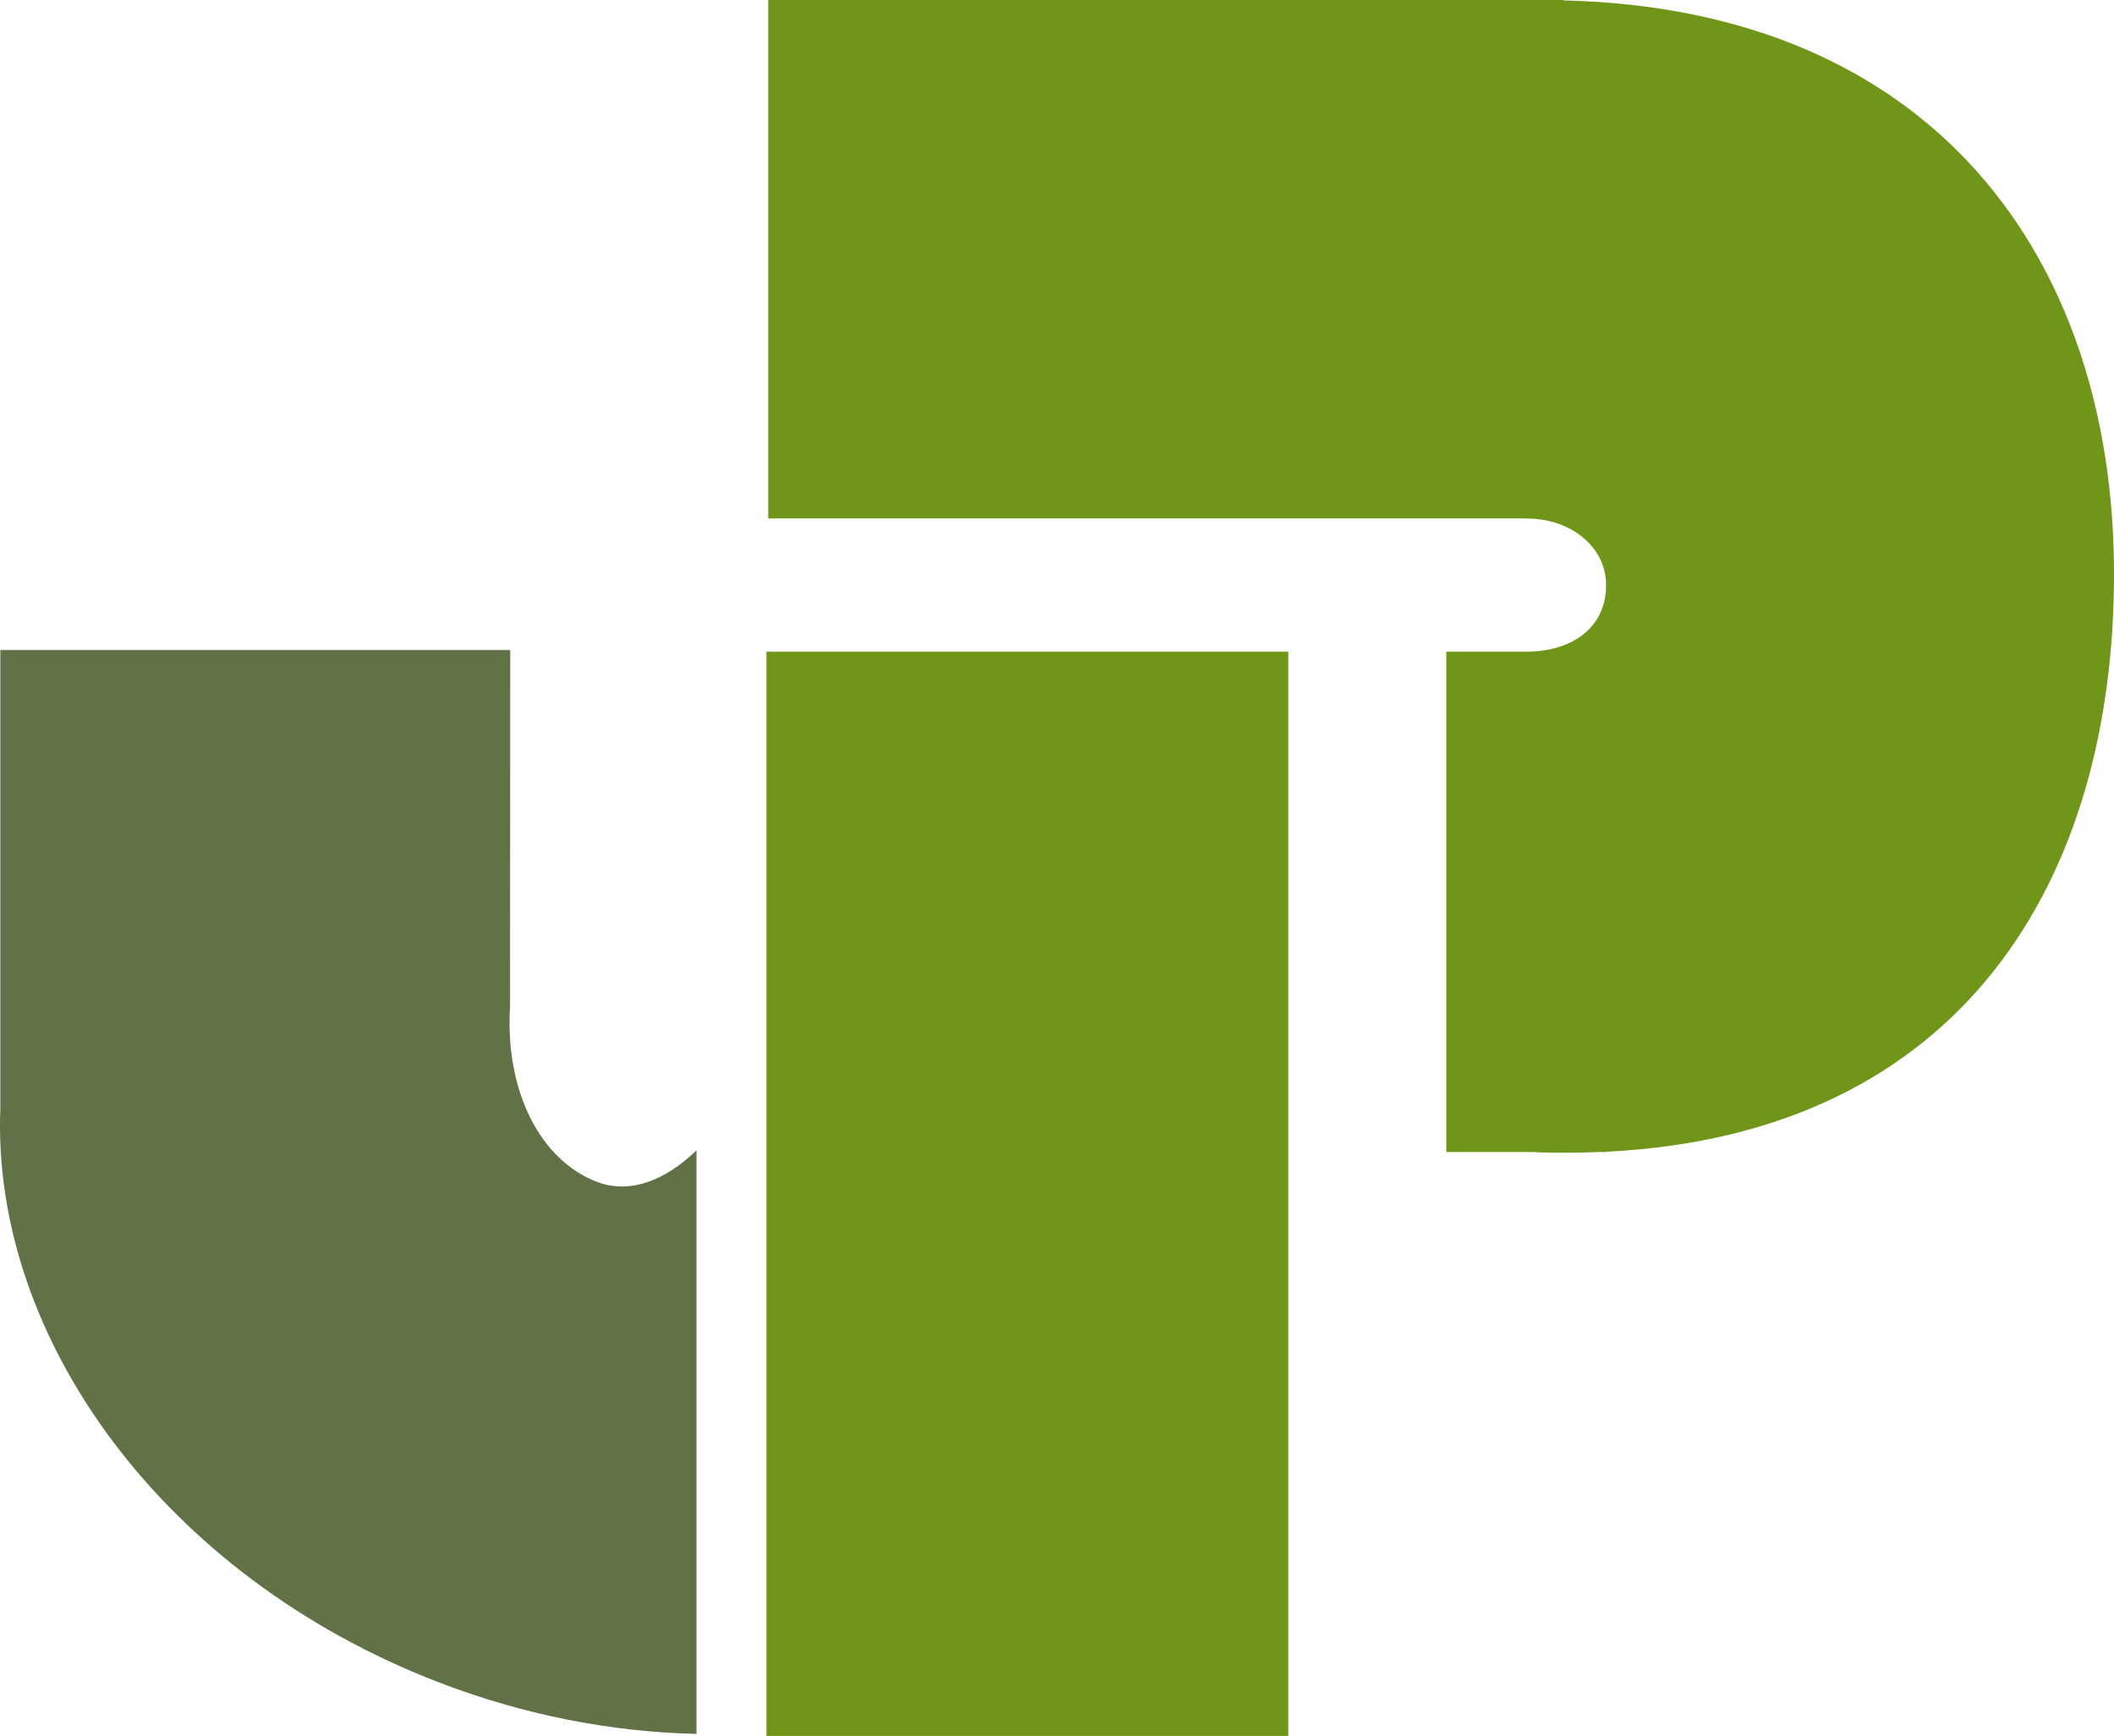 <?xml version="1.0" encoding="UTF-8" standalone="no"?>
<svg
   version="1.1"
   width="618.221pt"
   height="507.668pt"
   viewBox="0 0 618.221 507.668"
   id="svg978"
   sodipodi:docname="UP_logo_no_font.svg"
   inkscape:version="1.1.1 (c3084ef, 2021-09-22)"
   xmlns:inkscape="http://www.inkscape.org/namespaces/inkscape"
   xmlns:sodipodi="http://sodipodi.sourceforge.net/DTD/sodipodi-0.dtd"
   xmlns="http://www.w3.org/2000/svg"
   xmlns:svg="http://www.w3.org/2000/svg">
  <defs
     id="defs982" />
  <sodipodi:namedview
     id="namedview980"
     pagecolor="#505050"
     bordercolor="#eeeeee"
     borderopacity="1"
     inkscape:pageshadow="0"
     inkscape:pageopacity="0"
     inkscape:pagecheckerboard="0"
     inkscape:document-units="pt"
     showgrid="false"
     fit-margin-top="0"
     fit-margin-left="0"
     fit-margin-right="0"
     fit-margin-bottom="0"
     inkscape:zoom="0.30929361"
     inkscape:cx="1695.7997"
     inkscape:cy="187.52408"
     inkscape:window-width="1280"
     inkscape:window-height="679"
     inkscape:window-x="0"
     inkscape:window-y="544"
     inkscape:window-maximized="0"
     inkscape:current-layer="g974" />
  <g
     enable-background="new"
     id="g976"
     transform="translate(-74.29,-113.167)">
    <g
       id="Layer-1"
       data-name="Layer" />
    <g
       id="g825"
       data-name="Layer" />
    <g
       id="g974"
       data-name="Layer">
      <symbol
         id="font_0_68">
        <path
           d="m 0.476,0.243 c 0,-0.038 -0.006,-0.073 -0.017,-0.103 C 0.448,0.11 0.432,0.084 0.411,0.063 0.39,0.043 0.365,0.027 0.335,0.016 0.305,0.005 0.271,0 0.233,0 0.198,0 0.166,0.005 0.138,0.015 0.109,0.025 0.084,0.04 0.064,0.06 0.043,0.079 0.028,0.104 0.017,0.134 0.006,0.163 0,0.198 0,0.236 v 0.392 c 0,0.003 6.510417e-4,0.005 0.002,0.007 0.001,0.002 0.004,0.003 0.007,0.004 0.003,0.001 0.007,0.002 0.013,0.003 0.005,9.766e-4 0.012,0.001 0.021,0.001 0.008,0 0.014,-4.8829e-4 0.02,-0.001 0.006,-6.5101e-4 0.01,-0.002 0.013,-0.003 0.003,-9.7656e-4 0.006,-0.002 0.007,-0.004 0.001,-0.002 0.002,-0.004 0.002,-0.007 V 0.247 c 0,-0.029 0.004,-0.055 0.011,-0.077 0.007,-0.022 0.017,-0.04 0.031,-0.055 0.014,-0.014 0.03,-0.025 0.049,-0.033 0.019,-0.007 0.041,-0.011 0.064,-0.011 0.024,0 0.046,0.004 0.065,0.011 0.019,0.007 0.035,0.018 0.048,0.032 0.013,0.014 0.023,0.032 0.03,0.053 0.007,0.021 0.011,0.046 0.011,0.074 v 0.386 c 0,0.003 6.5104e-4,0.005 0.002,0.007 0.001,0.002 0.004,0.003 0.007,0.004 0.003,0.001 0.007,0.002 0.013,0.003 0.006,9.766e-4 0.012,0.001 0.021,0.001 0.008,0 0.014,-4.8829e-4 0.02,-0.001 0.006,-6.5101e-4 0.01,-0.002 0.013,-0.003 0.003,-9.7656e-4 0.006,-0.002 0.007,-0.004 0.002,-0.002 0.002,-0.004 0.002,-0.007 z"
           id="path827" />
      </symbol>
      <symbol
         id="font_0_175">
        <path
           d="m 0.652,0.015 c 0,-0.003 -6.5109e-4,-0.005 -0.002,-0.007 C 0.649,0.007 0.646,0.005 0.644,0.004 0.641,0.003 0.637,0.002 0.631,9.765625e-4 0.626,3.2552085e-4 0.62,0 0.612,0 0.604,0 0.597,3.2552085e-4 0.592,9.765625e-4 0.587,0.002 0.582,0.003 0.579,0.004 c -0.003,0.001 -0.005,0.003 -0.006,0.004 -0.001,0.002 -0.002,0.004 -0.002,0.007 v 0.267 c 0,0.019 -0.002,0.035 -0.005,0.051 -0.003,0.015 -0.008,0.028 -0.016,0.04 -0.007,0.011 -0.016,0.02 -0.027,0.025 -0.011,0.006 -0.024,0.009 -0.039,0.009 -0.019,0 -0.037,-0.007 -0.056,-0.021 C 0.409,0.371 0.389,0.35 0.366,0.322 V 0.015 c 0,-0.003 -6.5105e-4,-0.005 -0.002,-0.007 C 0.363,0.007 0.361,0.005 0.357,0.004 0.354,0.003 0.35,0.002 0.345,9.765625e-4 0.34,3.2552085e-4 0.333,0 0.326,0 0.318,0 0.312,3.2552085e-4 0.306,9.765625e-4 0.301,0.002 0.297,0.003 0.293,0.004 c -0.003,0.001 -0.005,0.003 -0.006,0.004 -9.7658e-4,0.002 -0.001,0.004 -0.001,0.007 v 0.267 c 0,0.019 -0.002,0.035 -0.005,0.051 -0.004,0.015 -0.009,0.028 -0.016,0.04 -0.007,0.011 -0.016,0.02 -0.027,0.025 -0.011,0.006 -0.024,0.009 -0.039,0.009 -0.019,0 -0.037,-0.007 -0.056,-0.021 C 0.123,0.371 0.103,0.35 0.081,0.322 V 0.015 c 0,-0.003 -6.5104e-4,-0.005 -0.002,-0.007 C 0.077,0.007 0.075,0.005 0.072,0.004 0.069,0.003 0.065,0.002 0.06,9.765625e-4 0.055,3.2552085e-4 0.048,0 0.04,0 0.032,0 0.026,3.2552085e-4 0.021,9.765625e-4 0.015,0.002 0.011,0.003 0.008,0.004 0.005,0.005 0.003,0.007 0.001,0.008 4.8828127e-4,0.01 0,0.013 0,0.015 v 0.439 c 0,0.003 4.8828127e-4,0.005 0.001,0.006 9.7657e-4,0.002 0.003,0.004 0.006,0.005 0.003,0.002 0.007,0.003 0.011,0.003 0.005,6.5104e-4 0.011,9.7657e-4 0.018,9.7657e-4 0.007,0 0.013,-3.2553e-4 0.018,-9.7657e-4 0.005,-3.2552e-4 0.009,-0.001 0.011,-0.003 0.003,-0.001 0.004,-0.003 0.005,-0.005 0.001,-0.002 0.002,-0.004 0.002,-0.006 v -0.058 c 0.025,0.028 0.049,0.048 0.072,0.061 0.023,0.013 0.047,0.02 0.071,0.02 0.018,0 0.035,-0.002 0.049,-0.006 0.015,-0.004 0.028,-0.01 0.039,-0.018 0.011,-0.007 0.021,-0.017 0.028,-0.027 0.008,-0.01 0.014,-0.022 0.02,-0.035 0.015,0.016 0.028,0.029 0.042,0.041 0.013,0.011 0.026,0.02 0.038,0.027 0.012,0.007 0.024,0.012 0.036,0.015 0.012,0.003 0.023,0.005 0.035,0.005 0.028,0 0.052,-0.005 0.071,-0.015 0.019,-0.01 0.035,-0.023 0.046,-0.04 0.012,-0.017 0.021,-0.036 0.025,-0.059 0.005,-0.022 0.008,-0.046 0.008,-0.07 z"
           id="path830" />
      </symbol>
      <symbol
         id="font_0_1c1">
        <path
           d="m 0.664,0.456 c 0,-0.002 -3.255e-4,-0.005 -9.7652e-4,-0.008 -6.5108e-4,-0.003 -0.002,-0.007 -0.003,-0.012 L 0.53,0.018 C 0.529,0.014 0.527,0.011 0.525,0.009 0.523,0.007 0.52,0.005 0.516,0.003 0.513,0.002 0.507,0.001 0.501,9.765625e-4 0.494,3.2552085e-4 0.486,0 0.477,0 0.466,0 0.458,3.2552085e-4 0.451,9.765625e-4 0.444,0.002 0.439,0.003 0.435,0.004 0.431,0.005 0.428,0.007 0.426,0.009 0.424,0.012 0.422,0.014 0.421,0.018 L 0.329,0.336 0.328,0.341 0.327,0.336 0.242,0.018 C 0.241,0.014 0.239,0.011 0.237,0.009 0.235,0.007 0.232,0.005 0.228,0.003 0.223,0.002 0.218,0.001 0.211,9.765625e-4 0.204,3.2552085e-4 0.196,0 0.187,0 0.176,0 0.168,3.2552085e-4 0.162,9.765625e-4 0.155,0.002 0.15,0.003 0.146,0.004 0.142,0.005 0.139,0.007 0.137,0.009 0.135,0.012 0.134,0.014 0.133,0.018 L 0.004,0.435 C 0.003,0.44 0.002,0.444 9.765625e-4,0.447 3.2552085e-4,0.451 0,0.453 0,0.456 c 0,0.003 6.510417e-4,0.005 0.002,0.007 0.001,0.002 0.003,0.003 0.006,0.004 0.003,0.001 0.007,0.002 0.013,0.002 0.005,3.2551e-4 0.012,4.8828e-4 0.019,4.8828e-4 0.009,0 0.016,-3.2553e-4 0.022,-9.7657e-4 0.006,-3.2552e-4 0.01,-0.001 0.013,-0.002 0.003,-9.7656e-4 0.005,-0.003 0.006,-0.005 0.001,-0.002 0.002,-0.004 0.003,-0.007 l 0.106,-0.362 9.7656e-4,-0.004 9.7656e-4,0.004 0.097,0.362 c 6.5101e-4,0.003 0.002,0.005 0.003,0.007 0.002,0.002 0.004,0.004 0.007,0.005 0.003,0.001 0.007,0.002 0.012,0.002 0.005,6.5104e-4 0.012,9.7657e-4 0.02,9.7657e-4 0.008,0 0.014,-3.2553e-4 0.019,-9.7657e-4 0.005,-3.2552e-4 0.009,-0.001 0.012,-0.002 0.003,-9.7656e-4 0.005,-0.002 0.006,-0.004 0.001,-0.002 0.002,-0.004 0.003,-0.007 l 0.105,-0.363 9.7657e-4,-0.004 4.8828e-4,0.004 0.104,0.362 c 6.5104e-4,0.003 0.002,0.005 0.003,0.007 0.002,0.002 0.004,0.004 0.007,0.005 0.003,0.001 0.007,0.002 0.013,0.002 0.006,6.5104e-4 0.013,9.7657e-4 0.021,9.7657e-4 0.008,0 0.014,-1.6277e-4 0.019,-4.8828e-4 0.005,-3.2553e-4 0.009,-0.001 0.011,-0.002 0.003,-0.001 0.005,-0.003 0.006,-0.004 0.001,-0.002 0.002,-0.004 0.002,-0.007 z"
           id="path833" />
      </symbol>
      <symbol
         id="font_0_11e">
        <path
           d="m 0.404,0.26 c 0,-0.013 -0.003,-0.022 -0.01,-0.027 -0.006,-0.005 -0.013,-0.008 -0.021,-0.008 H 0.085 c 0,-0.024 0.002,-0.046 0.007,-0.066 C 0.097,0.14 0.105,0.123 0.117,0.109 0.128,0.095 0.143,0.084 0.161,0.077 0.179,0.069 0.202,0.065 0.228,0.065 c 0.021,0 0.039,0.002 0.056,0.005 0.016,0.004 0.03,0.007 0.042,0.012 0.012,0.004 0.022,0.008 0.029,0.011 0.008,0.004 0.014,0.005 0.018,0.005 0.002,0 0.004,-6.5104e-4 0.006,-0.002 0.002,-9.7656e-4 0.003,-0.003 0.004,-0.005 9.7657e-4,-0.002 0.002,-0.006 0.002,-0.01 6.5104e-4,-0.004 9.7657e-4,-0.009 9.7657e-4,-0.015 0,-0.004 -1.6275e-4,-0.008 -4.883e-4,-0.011 -3.2551e-4,-0.003 -8.138e-4,-0.006 -0.001,-0.008 -3.2553e-4,-0.002 -0.001,-0.004 -0.002,-0.006 -9.7657e-4,-0.002 -0.002,-0.004 -0.004,-0.006 -0.002,-0.002 -0.007,-0.005 -0.016,-0.009 C 0.353,0.023 0.341,0.019 0.327,0.015 0.313,0.011 0.297,0.008 0.278,0.005 0.26,0.002 0.241,0 0.22,0 0.184,0 0.152,0.005 0.125,0.015 0.097,0.025 0.075,0.04 0.056,0.06 0.038,0.08 0.024,0.105 0.014,0.135 0.005,0.165 0,0.2 0,0.239 c 0,0.038 0.005,0.072 0.015,0.102 0.01,0.03 0.024,0.056 0.042,0.077 0.019,0.021 0.041,0.037 0.067,0.048 0.026,0.011 0.055,0.017 0.087,0.017 0.035,0 0.064,-0.006 0.088,-0.017 0.024,-0.011 0.044,-0.026 0.06,-0.045 0.016,-0.019 0.027,-0.041 0.034,-0.066 0.007,-0.025 0.011,-0.052 0.011,-0.081 V 0.26 M 0.323,0.284 C 0.324,0.326 0.315,0.36 0.295,0.384 0.275,0.408 0.246,0.42 0.208,0.42 0.188,0.42 0.17,0.416 0.155,0.409 0.14,0.401 0.128,0.391 0.118,0.379 0.108,0.367 0.1,0.352 0.094,0.335 0.089,0.319 0.086,0.302 0.085,0.284 Z"
           id="path836" />
      </symbol>
      <symbol
         id="font_0_16f">
        <path
           d="m 0.081,0.015 c 0,-0.003 -6.5104e-4,-0.005 -0.002,-0.007 C 0.077,0.007 0.075,0.005 0.072,0.004 0.069,0.003 0.065,0.002 0.06,9.765625e-4 0.055,3.2552085e-4 0.048,0 0.04,0 0.032,0 0.026,3.2552085e-4 0.021,9.765625e-4 0.015,0.002 0.011,0.003 0.008,0.004 0.005,0.005 0.003,0.007 0.001,0.008 4.8828127e-4,0.01 0,0.013 0,0.015 v 0.652 c 0,0.003 4.8828127e-4,0.005 0.001,0.007 0.001,0.002 0.003,0.004 0.006,0.005 0.003,0.001 0.007,0.002 0.013,0.003 0.005,6.5109e-4 0.012,9.7659e-4 0.02,9.7659e-4 0.008,0 0.015,-3.255e-4 0.02,-9.7659e-4 0.005,-6.5103e-4 0.009,-0.002 0.012,-0.003 0.003,-0.001 0.005,-0.003 0.006,-0.005 0.001,-0.002 0.002,-0.004 0.002,-0.007 z"
           id="path839" />
      </symbol>
      <symbol
         id="font_0_19a">
        <path
           d="m 0.287,0.053 c 0,-0.009 -6.5103e-4,-0.017 -0.002,-0.022 -0.001,-0.006 -0.003,-0.01 -0.006,-0.012 -0.003,-0.003 -0.007,-0.005 -0.012,-0.007 C 0.262,0.008 0.256,0.007 0.25,0.005 0.243,0.004 0.236,0.002 0.229,0.001 0.221,4.8828127e-4 0.214,0 0.206,0 0.183,0 0.164,0.003 0.147,0.009 0.131,0.015 0.118,0.024 0.107,0.036 0.097,0.049 0.089,0.064 0.084,0.083 0.08,0.101 0.078,0.124 0.078,0.149 V 0.406 H 0.016 c -0.005,0 -0.009,0.003 -0.012,0.008 C 0.001,0.419 0,0.427 0,0.439 c 0,0.006 3.2552085e-4,0.011 9.765625e-4,0.016 9.765675e-4,0.004 0.002,0.008 0.003,0.01 0.001,0.003 0.003,0.005 0.005,0.006 0.002,0.001 0.005,0.002 0.007,0.002 h 0.061 v 0.104 c 0,0.002 4.8828e-4,0.004 0.001,0.006 0.001,0.002 0.003,0.004 0.006,0.005 0.003,0.002 0.007,0.003 0.013,0.003 0.005,6.5106e-4 0.012,9.7656e-4 0.02,9.7656e-4 0.008,0 0.015,-3.255e-4 0.02,-9.7656e-4 0.005,-6.511e-4 0.009,-0.002 0.012,-0.003 0.003,-0.001 0.005,-0.003 0.006,-0.005 0.001,-0.002 0.002,-0.004 0.002,-0.006 V 0.473 H 0.271 c 0.003,0 0.005,-6.5103e-4 0.007,-0.002 0.002,-9.7656e-4 0.004,-0.003 0.005,-0.006 0.002,-0.003 0.003,-0.006 0.003,-0.01 6.5105e-4,-0.004 9.7658e-4,-0.009 9.7658e-4,-0.016 0,-0.012 -0.001,-0.02 -0.004,-0.025 -0.003,-0.005 -0.007,-0.008 -0.012,-0.008 H 0.158 v -0.245 c 0,-0.03 0.004,-0.053 0.013,-0.069 0.009,-0.015 0.025,-0.023 0.048,-0.023 0.007,0 0.014,6.5104e-4 0.02,0.002 0.006,0.002 0.011,0.003 0.016,0.005 0.005,0.002 0.008,0.003 0.012,0.004 0.003,0.002 0.006,0.002 0.009,0.002 0.002,0 0.003,-4.8828e-4 0.004,-0.001 0.002,-6.5104e-4 0.003,-0.002 0.003,-0.004 9.7658e-4,-0.002 0.002,-0.005 0.002,-0.009 6.5105e-4,-0.004 9.7658e-4,-0.009 9.7655e-4,-0.015 z"
           id="path842" />
      </symbol>
      <symbol
         id="font_0_102">
        <path
           d="m 0.361,0.021 c 0,-0.004 -0.001,-0.007 -0.004,-0.009 -0.003,-0.002 -0.006,-0.003 -0.011,-0.004 -0.005,-9.7656e-4 -0.011,-0.001 -0.02,-0.001 -0.008,0 -0.015,4.8828e-4 -0.021,0.001 -0.005,9.7656e-4 -0.008,0.002 -0.011,0.004 -0.002,0.002 -0.003,0.005 -0.003,0.009 V 0.065 C 0.272,0.044 0.251,0.028 0.227,0.017 0.204,0.006 0.179,0 0.152,0 0.129,0 0.108,0.003 0.089,0.009 0.071,0.015 0.055,0.024 0.042,0.035 0.028,0.047 0.018,0.061 0.011,0.077 0.004,0.094 0,0.113 0,0.134 c 0,0.025 0.005,0.046 0.015,0.064 0.01,0.018 0.025,0.033 0.043,0.045 0.019,0.012 0.042,0.021 0.069,0.027 0.027,0.006 0.058,0.009 0.092,0.009 h 0.061 v 0.034 c 0,0.017 -0.002,0.032 -0.005,0.045 -0.004,0.013 -0.009,0.024 -0.018,0.032 -0.008,0.009 -0.018,0.015 -0.031,0.02 -0.013,0.005 -0.028,0.007 -0.047,0.007 -0.02,0 -0.038,-0.002 -0.054,-0.007 -0.016,-0.005 -0.029,-0.01 -0.042,-0.016 -0.012,-0.006 -0.022,-0.011 -0.03,-0.016 -0.008,-0.005 -0.014,-0.007 -0.018,-0.007 -0.003,0 -0.005,6.5105e-4 -0.007,0.002 -0.002,0.001 -0.004,0.003 -0.005,0.006 -0.001,0.003 -0.002,0.006 -0.003,0.01 -6.5104e-4,0.004 -9.7656e-4,0.009 -9.7656e-4,0.014 0,0.008 4.8828e-4,0.014 0.001,0.019 0.001,0.005 0.004,0.009 0.008,0.014 0.005,0.004 0.012,0.009 0.023,0.015 0.011,0.006 0.023,0.011 0.037,0.016 0.014,0.005 0.029,0.009 0.046,0.012 0.017,0.003 0.033,0.005 0.05,0.005 0.032,0 0.058,-0.004 0.081,-0.011 0.022,-0.007 0.04,-0.018 0.054,-0.032 0.014,-0.014 0.024,-0.031 0.03,-0.051 0.006,-0.021 0.009,-0.044 0.009,-0.072 V 0.021 m -0.08,0.201 h -0.069 c -0.022,0 -0.041,-0.002 -0.058,-0.006 -0.016,-0.004 -0.03,-0.009 -0.041,-0.017 -0.011,-0.007 -0.019,-0.016 -0.024,-0.026 -0.005,-0.01 -0.007,-0.022 -0.007,-0.035 0,-0.023 0.007,-0.041 0.021,-0.055 0.015,-0.013 0.035,-0.02 0.061,-0.02 0.021,0 0.041,0.005 0.059,0.016 0.018,0.011 0.037,0.027 0.057,0.049 z"
           id="path845" />
      </symbol>
      <symbol
         id="font_0_176">
        <path
           d="m 0.378,0.015 c 0,-0.003 -6.5103e-4,-0.005 -0.002,-0.007 C 0.375,0.007 0.373,0.005 0.37,0.004 0.367,0.003 0.363,0.002 0.358,9.765625e-4 0.353,3.2552085e-4 0.346,0 0.338,0 0.33,0 0.324,3.2552085e-4 0.318,9.765625e-4 0.313,0.002 0.309,0.003 0.306,0.004 0.303,0.005 0.301,0.007 0.3,0.008 0.299,0.01 0.298,0.013 0.298,0.015 v 0.257 c 0,0.025 -0.002,0.045 -0.006,0.061 -0.004,0.015 -0.01,0.028 -0.017,0.04 -0.007,0.011 -0.017,0.02 -0.029,0.025 -0.012,0.006 -0.025,0.009 -0.041,0.009 -0.02,0 -0.04,-0.007 -0.061,-0.021 C 0.124,0.371 0.103,0.35 0.081,0.322 V 0.015 c 0,-0.003 -6.5104e-4,-0.005 -0.002,-0.007 C 0.077,0.007 0.075,0.005 0.072,0.004 0.069,0.003 0.065,0.002 0.06,9.765625e-4 0.055,3.2552085e-4 0.048,0 0.04,0 0.032,0 0.026,3.2552085e-4 0.021,9.765625e-4 0.015,0.002 0.011,0.003 0.008,0.004 0.005,0.005 0.003,0.007 0.001,0.008 4.8828127e-4,0.01 0,0.013 0,0.015 v 0.439 c 0,0.003 4.8828127e-4,0.005 0.001,0.006 9.7657e-4,0.002 0.003,0.004 0.006,0.005 0.003,0.002 0.007,0.003 0.011,0.003 0.005,6.5104e-4 0.011,9.7657e-4 0.018,9.7657e-4 0.007,0 0.013,-3.2553e-4 0.018,-9.7657e-4 0.005,-3.2552e-4 0.009,-0.001 0.011,-0.003 0.003,-0.001 0.004,-0.003 0.005,-0.005 0.001,-0.002 0.002,-0.004 0.002,-0.006 v -0.058 c 0.025,0.028 0.049,0.048 0.074,0.061 0.025,0.013 0.05,0.02 0.075,0.02 0.029,0 0.054,-0.005 0.074,-0.015 0.02,-0.01 0.036,-0.023 0.049,-0.04 0.012,-0.017 0.021,-0.036 0.026,-0.059 0.006,-0.022 0.008,-0.049 0.008,-0.08 z"
           id="path848" />
      </symbol>
      <symbol
         id="font_0_1c7">
        <path
           d="M 0.258,0.178 0.2,0.016 C 0.198,0.011 0.193,0.007 0.185,0.004 0.177,0.001 0.165,0 0.148,0 0.14,0 0.133,4.8828127e-4 0.128,0.001 c -0.005,6.5105e-4 -0.009,0.002 -0.012,0.004 -0.003,0.002 -0.004,0.005 -0.004,0.008 -3.2553e-4,0.003 4.8828e-4,0.007 0.002,0.012 l 0.061,0.153 c -0.003,0.001 -0.006,0.003 -0.008,0.006 -0.003,0.003 -0.004,0.006 -0.005,0.009 L 0.004,0.613 C 0.001,0.62 0,0.625 0,0.629 c 0,0.004 0.001,0.007 0.004,0.009 0.003,0.002 0.007,0.004 0.013,0.004 0.006,9.7659e-4 0.014,0.001 0.023,0.001 0.01,0 0.017,-3.255e-4 0.023,-9.7657e-4 0.006,-3.255e-4 0.01,-0.001 0.013,-0.002 0.003,-0.001 0.006,-0.003 0.007,-0.006 0.002,-0.002 0.003,-0.006 0.005,-0.01 L 0.213,0.273 h 0.001 L 0.336,0.627 c 0.002,0.006 0.004,0.01 0.007,0.012 0.003,0.002 0.007,0.003 0.013,0.004 0.006,9.7659e-4 0.014,0.001 0.024,0.001 0.009,0 0.017,-4.8828e-4 0.022,-0.001 0.006,-6.5103e-4 0.01,-0.002 0.013,-0.004 0.003,-0.002 0.004,-0.005 0.004,-0.009 0,-0.004 -9.7654e-4,-0.009 -0.003,-0.015 z"
           id="path851" />
      </symbol>
      <symbol
         id="font_0_19f">
        <path
           d="m 0.441,0.473 c 0.01,0 0.016,-0.002 0.02,-0.007 0.004,-0.004 0.005,-0.011 0.005,-0.019 V 0.021 c 0,-0.003 -6.5103e-4,-0.005 -0.002,-0.007 -0.001,-0.002 -0.004,-0.003 -0.007,-0.004 -0.003,-0.001 -0.007,-0.002 -0.012,-0.003 -0.005,-6.5105e-4 -0.012,-9.7657e-4 -0.019,-9.7657e-4 -0.008,0 -0.015,3.2552e-4 -0.02,9.7657e-4 -0.005,6.5104e-4 -0.009,0.002 -0.013,0.003 -0.003,0.001 -0.005,0.003 -0.006,0.004 -0.001,0.002 -0.002,0.004 -0.002,0.007 V 0.406 H 0.158 v -0.245 c 0,-0.03 0.004,-0.053 0.013,-0.069 0.009,-0.015 0.025,-0.023 0.048,-0.023 0.007,0 0.014,6.5104e-4 0.02,0.002 0.006,0.002 0.011,0.003 0.016,0.005 0.005,0.002 0.008,0.003 0.012,0.004 0.003,0.002 0.006,0.002 0.009,0.002 0.002,0 0.003,-4.8828e-4 0.004,-0.001 0.002,-6.5104e-4 0.003,-0.002 0.003,-0.004 9.7658e-4,-0.002 0.002,-0.005 0.002,-0.009 6.5105e-4,-0.004 9.7658e-4,-0.009 9.7658e-4,-0.015 0,-0.009 -6.5103e-4,-0.017 -0.002,-0.022 -0.001,-0.005 -0.003,-0.009 -0.006,-0.012 -0.003,-0.003 -0.007,-0.005 -0.012,-0.007 C 0.262,0.008 0.256,0.007 0.25,0.005 0.243,0.004 0.236,0.002 0.229,0.001 0.221,4.8828127e-4 0.214,0 0.206,0 0.183,0 0.164,0.003 0.147,0.009 0.131,0.015 0.118,0.024 0.107,0.036 0.097,0.049 0.089,0.064 0.084,0.083 0.08,0.101 0.078,0.124 0.078,0.149 V 0.406 H 0.016 c -0.005,0 -0.009,0.003 -0.012,0.008 C 0.001,0.419 0,0.427 0,0.439 c 0,0.006 3.2552085e-4,0.011 9.765625e-4,0.016 9.765675e-4,0.004 0.002,0.008 0.003,0.01 0.001,0.003 0.003,0.005 0.005,0.006 0.002,0.001 0.005,0.002 0.007,0.002 h 0.061 v 0.104 c 0,0.002 4.8828e-4,0.004 0.001,0.006 0.001,0.002 0.003,0.004 0.006,0.005 0.003,0.002 0.007,0.003 0.013,0.003 0.005,6.5106e-4 0.012,9.7656e-4 0.02,9.7656e-4 0.008,0 0.015,-3.255e-4 0.02,-9.7656e-4 0.005,-6.511e-4 0.009,-0.002 0.012,-0.003 0.003,-0.001 0.005,-0.003 0.006,-0.005 0.001,-0.002 0.002,-0.004 0.002,-0.006 v -0.104 h 0.283 m 0.035,0.136 c 0,-0.019 -0.004,-0.032 -0.011,-0.039 -0.007,-0.007 -0.02,-0.01 -0.04,-0.01 -0.019,0 -0.032,0.003 -0.039,0.01 -0.007,0.007 -0.01,0.02 -0.01,0.038 0,0.019 0.004,0.032 0.011,0.039 0.007,0.007 0.02,0.01 0.04,0.01 0.019,0 0.032,-0.003 0.039,-0.01 0.007,-0.007 0.011,-0.019 0.011,-0.038 M 0.311,0.473 Z"
           id="path854" />
      </symbol>
      <symbol
         id="font_0_190">
        <path
           d="m 0.311,0.141 c 0,-0.022 -0.004,-0.042 -0.013,-0.06 C 0.29,0.063 0.278,0.049 0.263,0.037 0.248,0.025 0.23,0.015 0.208,0.009 0.187,0.003 0.164,0 0.139,0 0.123,0 0.108,0.001 0.094,0.004 0.08,0.006 0.067,0.009 0.056,0.013 0.045,0.017 0.035,0.021 0.027,0.024 0.02,0.029 0.014,0.032 0.01,0.036 0.007,0.039 0.004,0.043 0.002,0.049 8.1380209e-4,0.055 0,0.063 0,0.073 c 0,0.006 3.2552085e-4,0.011 9.765625e-4,0.016 6.510375e-4,0.004 0.001,0.008 0.002,0.01 9.7656e-4,0.003 0.002,0.004 0.004,0.005 0.002,0.001 0.004,0.002 0.006,0.002 0.004,0 0.009,-0.002 0.016,-0.007 C 0.036,0.095 0.045,0.091 0.055,0.085 0.066,0.08 0.078,0.075 0.092,0.071 0.106,0.067 0.122,0.064 0.14,0.064 c 0.014,0 0.026,0.001 0.037,0.004 0.011,0.003 0.021,0.007 0.029,0.013 0.008,0.006 0.014,0.013 0.019,0.022 0.005,0.009 0.007,0.019 0.007,0.031 0,0.012 -0.003,0.023 -0.01,0.031 -0.006,0.008 -0.014,0.016 -0.025,0.022 -0.01,0.007 -0.022,0.012 -0.035,0.017 -0.013,0.005 -0.027,0.011 -0.041,0.016 -0.014,0.006 -0.027,0.012 -0.041,0.019 -0.013,0.007 -0.025,0.016 -0.035,0.026 -0.01,0.01 -0.019,0.022 -0.025,0.036 -0.006,0.014 -0.009,0.031 -0.009,0.05 0,0.017 0.003,0.034 0.01,0.049 0.007,0.016 0.017,0.03 0.03,0.042 0.013,0.012 0.03,0.022 0.05,0.029 0.02,0.007 0.044,0.011 0.07,0.011 0.012,0 0.023,-9.7657e-4 0.035,-0.003 0.012,-0.002 0.022,-0.004 0.032,-0.007 0.009,-0.003 0.017,-0.006 0.024,-0.01 0.007,-0.003 0.012,-0.006 0.015,-0.009 0.004,-0.003 0.006,-0.005 0.007,-0.007 0.001,-0.002 0.002,-0.004 0.002,-0.007 6.5105e-4,-0.002 0.001,-0.005 0.001,-0.009 6.5103e-4,-0.004 9.7656e-4,-0.008 9.7656e-4,-0.013 0,-0.006 -3.2553e-4,-0.01 -9.7656e-4,-0.015 -3.2553e-4,-0.004 -0.001,-0.007 -0.002,-0.01 -9.7656e-4,-0.003 -0.002,-0.005 -0.004,-0.006 -0.002,-9.7656e-4 -0.003,-0.001 -0.005,-0.001 -0.003,0 -0.007,0.002 -0.013,0.005 -0.006,0.004 -0.013,0.007 -0.021,0.011 -0.009,0.004 -0.019,0.008 -0.031,0.012 -0.012,0.004 -0.025,0.005 -0.041,0.005 -0.014,0 -0.026,-0.002 -0.036,-0.005 -0.01,-0.003 -0.019,-0.007 -0.026,-0.013 -0.007,-0.006 -0.012,-0.012 -0.015,-0.02 -0.003,-0.008 -0.005,-0.016 -0.005,-0.025 0,-0.013 0.003,-0.023 0.01,-0.032 0.007,-0.008 0.015,-0.016 0.025,-0.022 0.01,-0.007 0.022,-0.012 0.036,-0.018 0.013,-0.005 0.027,-0.011 0.041,-0.016 0.014,-0.006 0.028,-0.012 0.041,-0.019 0.014,-0.007 0.026,-0.015 0.036,-0.025 0.01,-0.01 0.019,-0.021 0.025,-0.035 0.007,-0.014 0.01,-0.03 0.01,-0.049 z"
           id="path857" />
      </symbol>
      <symbol
         id="font_0_110">
        <path
           d="m 0.347,0.088 c 0,-0.006 -1.6275e-4,-0.01 -4.883e-4,-0.015 C 0.346,0.07 0.345,0.066 0.344,0.063 0.344,0.061 0.343,0.058 0.341,0.056 0.34,0.054 0.338,0.051 0.333,0.047 0.33,0.043 0.323,0.038 0.313,0.032 0.303,0.026 0.292,0.021 0.28,0.016 0.268,0.011 0.255,0.007 0.24,0.004 0.226,0.001 0.211,0 0.196,0 0.164,0 0.136,0.005 0.112,0.016 0.087,0.026 0.067,0.041 0.05,0.061 0.034,0.081 0.021,0.106 0.013,0.135 0.004,0.164 0,0.198 0,0.236 c 0,0.043 0.005,0.08 0.016,0.111 0.011,0.031 0.025,0.057 0.043,0.077 0.019,0.02 0.04,0.035 0.065,0.044 0.025,0.01 0.052,0.015 0.081,0.015 0.014,0 0.028,-0.001 0.041,-0.004 0.013,-0.003 0.026,-0.006 0.037,-0.01 0.011,-0.004 0.021,-0.009 0.029,-0.015 0.009,-0.006 0.015,-0.01 0.019,-0.014 0.004,-0.004 0.007,-0.007 0.008,-0.009 0.002,-0.002 0.003,-0.005 0.004,-0.008 9.7656e-4,-0.003 0.002,-0.006 0.002,-0.01 3.2551e-4,-0.004 4.8828e-4,-0.009 4.8828e-4,-0.015 0,-0.013 -0.001,-0.022 -0.004,-0.027 -0.003,-0.005 -0.007,-0.007 -0.011,-0.007 -0.005,0 -0.011,0.003 -0.017,0.008 -0.006,0.006 -0.014,0.012 -0.024,0.018 -0.01,0.007 -0.022,0.012 -0.036,0.018 -0.014,0.006 -0.03,0.008 -0.049,0.008 -0.039,0 -0.069,-0.015 -0.089,-0.045 C 0.094,0.34 0.084,0.297 0.084,0.24 c 0,-0.028 0.003,-0.053 0.008,-0.075 0.006,-0.021 0.014,-0.039 0.024,-0.053 0.01,-0.014 0.023,-0.025 0.038,-0.032 0.015,-0.007 0.033,-0.01 0.052,-0.01 0.019,0 0.035,0.003 0.049,0.009 0.014,0.006 0.026,0.012 0.036,0.019 0.01,0.007 0.019,0.014 0.026,0.019 0.007,0.006 0.013,0.009 0.017,0.009 0.002,0 0.004,-6.5104e-4 0.006,-0.002 0.002,-0.001 0.003,-0.004 0.004,-0.007 0.001,-0.003 0.002,-0.007 0.002,-0.012 6.5104e-4,-0.005 9.7657e-4,-0.01 9.7657e-4,-0.017 z"
           id="path860" />
      </symbol>
      <symbol
         id="font_0_15a">
        <path
           d="m 0.378,0.015 c 0,-0.003 -6.5103e-4,-0.005 -0.002,-0.007 C 0.375,0.007 0.373,0.005 0.37,0.004 0.367,0.003 0.363,0.002 0.358,9.765625e-4 0.353,3.2552085e-4 0.346,0 0.338,0 0.33,0 0.324,3.2552085e-4 0.318,9.765625e-4 0.313,0.002 0.309,0.003 0.306,0.004 0.303,0.005 0.301,0.007 0.3,0.008 0.299,0.01 0.298,0.013 0.298,0.015 v 0.257 c 0,0.025 -0.002,0.045 -0.006,0.061 -0.004,0.015 -0.01,0.028 -0.017,0.04 -0.007,0.011 -0.017,0.02 -0.029,0.025 -0.012,0.006 -0.025,0.009 -0.041,0.009 -0.02,0 -0.04,-0.007 -0.061,-0.021 C 0.124,0.371 0.103,0.35 0.081,0.322 V 0.015 c 0,-0.003 -6.5104e-4,-0.005 -0.002,-0.007 C 0.077,0.007 0.075,0.005 0.072,0.004 0.069,0.003 0.065,0.002 0.06,9.765625e-4 0.055,3.2552085e-4 0.048,0 0.04,0 0.032,0 0.026,3.2552085e-4 0.021,9.765625e-4 0.015,0.002 0.011,0.003 0.008,0.004 0.005,0.005 0.003,0.007 0.001,0.008 4.8828127e-4,0.01 0,0.013 0,0.015 v 0.652 c 0,0.003 4.8828127e-4,0.005 0.001,0.007 0.001,0.002 0.003,0.004 0.006,0.005 0.003,0.001 0.007,0.002 0.013,0.003 0.005,6.5109e-4 0.012,9.7659e-4 0.02,9.7659e-4 0.008,0 0.015,-3.255e-4 0.02,-9.7659e-4 0.005,-6.5103e-4 0.009,-0.002 0.012,-0.003 0.003,-0.001 0.005,-0.003 0.006,-0.005 0.001,-0.002 0.002,-0.004 0.002,-0.007 V 0.404 c 0.023,0.024 0.046,0.042 0.07,0.054 0.023,0.012 0.047,0.018 0.071,0.018 0.029,0 0.054,-0.005 0.074,-0.015 0.02,-0.01 0.036,-0.023 0.049,-0.04 0.012,-0.017 0.021,-0.036 0.026,-0.059 0.006,-0.022 0.008,-0.049 0.008,-0.081 z"
           id="path863" />
      </symbol>
      <symbol
         id="font_1_57">
        <path
           d="m 0.388,0.45 c 0,-0.032 -0.005,-0.06 -0.016,-0.085 C 0.362,0.339 0.347,0.317 0.328,0.299 0.308,0.281 0.285,0.268 0.256,0.258 0.228,0.248 0.195,0.243 0.156,0.243 H 0.084 V 0.016 c 0,-0.003 -8.1381e-4,-0.005 -0.002,-0.007 C 0.08,0.007 0.078,0.005 0.075,0.004 0.072,0.003 0.068,0.002 0.062,0.001 0.057,4.8828127e-4 0.05,0 0.042,0 0.034,0 0.027,4.8828127e-4 0.021,0.001 0.016,0.002 0.012,0.003 0.009,0.004 0.006,0.005 0.003,0.007 0.002,0.009 6.510417e-4,0.011 0,0.013 0,0.016 v 0.583 c 0,0.013 0.003,0.022 0.01,0.028 0.007,0.006 0.014,0.008 0.023,0.008 h 0.135 c 0.014,0 0.027,-6.5101e-4 0.039,-0.002 0.013,-9.7654e-4 0.028,-0.003 0.044,-0.007 0.017,-0.004 0.035,-0.011 0.052,-0.021 0.018,-0.01 0.033,-0.023 0.045,-0.038 0.012,-0.015 0.022,-0.032 0.028,-0.052 0.007,-0.02 0.01,-0.041 0.01,-0.065 M 0.3,0.443 c 0,0.026 -0.005,0.047 -0.015,0.064 C 0.276,0.525 0.264,0.537 0.25,0.546 0.236,0.554 0.221,0.56 0.206,0.562 0.191,0.564 0.176,0.565 0.162,0.565 H 0.084 V 0.312 h 0.076 c 0.025,0 0.046,0.003 0.063,0.01 0.017,0.007 0.031,0.015 0.042,0.027 0.011,0.012 0.02,0.026 0.026,0.042 0.006,0.016 0.009,0.034 0.009,0.053 z"
           id="path898" />
      </symbol>
      <symbol
         id="font_1_18c">
        <path
           d="m 0.257,0.426 c 0,-0.007 -1.6275e-4,-0.013 -4.8828e-4,-0.018 -3.2553e-4,-0.005 -9.7657e-4,-0.009 -0.002,-0.012 -9.7656e-4,-0.003 -0.002,-0.005 -0.004,-0.006 -0.001,-0.001 -0.003,-0.002 -0.006,-0.002 -0.003,0 -0.006,6.5105e-4 -0.01,0.002 -0.004,0.002 -0.008,0.003 -0.013,0.004 -0.005,0.002 -0.01,0.003 -0.016,0.004 -0.006,0.001 -0.012,0.002 -0.019,0.002 -0.008,0 -0.016,-0.002 -0.024,-0.005 -0.008,-0.003 -0.016,-0.009 -0.025,-0.016 -0.008,-0.007 -0.017,-0.017 -0.027,-0.03 -0.009,-0.012 -0.02,-0.028 -0.031,-0.045 V 0.015 c 0,-0.003 -6.5104e-4,-0.005 -0.002,-0.007 C 0.077,0.007 0.075,0.005 0.072,0.004 0.069,0.003 0.065,0.002 0.06,9.765625e-4 0.055,3.2552085e-4 0.048,0 0.04,0 0.032,0 0.026,3.2552085e-4 0.021,9.765625e-4 0.015,0.002 0.011,0.003 0.008,0.004 0.005,0.005 0.003,0.007 0.001,0.008 4.8828127e-4,0.01 0,0.013 0,0.015 v 0.439 c 0,0.003 4.8828127e-4,0.005 0.001,0.006 9.7657e-4,0.002 0.003,0.004 0.006,0.005 0.003,0.002 0.007,0.003 0.011,0.003 0.005,6.5104e-4 0.011,9.7657e-4 0.018,9.7657e-4 0.007,0 0.013,-3.2553e-4 0.018,-9.7657e-4 0.005,-3.2552e-4 0.009,-0.001 0.011,-0.003 0.003,-0.001 0.004,-0.003 0.005,-0.005 0.001,-0.002 0.002,-0.004 0.002,-0.006 V 0.391 c 0.012,0.018 0.023,0.032 0.034,0.043 0.011,0.011 0.021,0.02 0.03,0.026 0.009,0.007 0.019,0.011 0.028,0.013 0.009,0.003 0.019,0.004 0.028,0.004 0.004,0 0.009,-3.2552e-4 0.014,-9.7655e-4 0.006,-3.2555e-4 0.011,-0.001 0.017,-0.002 0.006,-0.001 0.011,-0.003 0.016,-0.004 0.005,-0.002 0.008,-0.003 0.01,-0.005 0.002,-0.002 0.003,-0.003 0.004,-0.005 6.5103e-4,-0.001 0.001,-0.003 0.001,-0.005 6.5104e-4,-0.002 9.7657e-4,-0.006 9.7657e-4,-0.01 3.2553e-4,-0.004 4.8828e-4,-0.01 4.8849e-4,-0.018 z"
           id="path901" />
      </symbol>
      <symbol
         id="font_1_17d">
        <path
           d="m 0.439,0.246 c 0,-0.036 -0.005,-0.069 -0.014,-0.099 C 0.416,0.117 0.402,0.091 0.383,0.069 0.364,0.048 0.341,0.03 0.312,0.018 0.285,0.006 0.252,0 0.215,0 0.179,0 0.147,0.005 0.12,0.016 0.093,0.027 0.071,0.042 0.053,0.063 0.035,0.083 0.022,0.108 0.013,0.138 0.004,0.167 0,0.2 0,0.237 c 0,0.036 0.005,0.069 0.014,0.099 0.009,0.03 0.023,0.056 0.042,0.078 0.019,0.022 0.042,0.039 0.07,0.051 0.028,0.012 0.061,0.018 0.098,0.018 0.036,0 0.068,-0.005 0.094,-0.016 0.027,-0.011 0.049,-0.026 0.067,-0.047 0.018,-0.021 0.031,-0.045 0.04,-0.075 0.009,-0.029 0.014,-0.062 0.014,-0.099 m -0.085,-0.005 c 0,0.024 -0.002,0.046 -0.007,0.067 -0.004,0.021 -0.011,0.04 -0.021,0.056 -0.01,0.016 -0.024,0.028 -0.041,0.038 -0.017,0.009 -0.039,0.014 -0.064,0.014 -0.024,0 -0.044,-0.004 -0.062,-0.013 -0.017,-0.008 -0.031,-0.021 -0.042,-0.036 -0.011,-0.015 -0.019,-0.034 -0.025,-0.055 -0.005,-0.021 -0.008,-0.044 -0.008,-0.069 0,-0.024 0.002,-0.047 0.006,-0.068 0.005,-0.021 0.012,-0.04 0.022,-0.056 0.01,-0.016 0.024,-0.028 0.042,-0.038 0.017,-0.009 0.039,-0.014 0.064,-0.014 0.023,0 0.044,0.004 0.061,0.013 0.017,0.008 0.031,0.02 0.042,0.036 0.011,0.015 0.019,0.034 0.024,0.055 0.005,0.021 0.008,0.044 0.008,0.07 z"
           id="path904" />
      </symbol>
      <symbol
         id="font_1_11a">
        <path
           d="m 0.404,0.021 c 0,-0.003 -6.5103e-4,-0.005 -0.002,-0.007 -9.7656e-4,-0.002 -0.003,-0.004 -0.006,-0.005 -0.003,-9.7657e-4 -0.006,-0.002 -0.011,-0.002 -0.005,-6.5104e-4 -0.01,-9.7656e-4 -0.017,-9.7656e-4 -0.007,0 -0.013,3.2552e-4 -0.017,9.7656e-4 -0.005,6.5104e-4 -0.008,0.001 -0.011,0.002 -0.003,0.001 -0.005,0.003 -0.006,0.005 -0.001,0.002 -0.002,0.004 -0.002,0.007 V 0.08 C 0.309,0.055 0.285,0.035 0.26,0.021 0.236,0.007 0.208,0 0.179,0 0.146,0 0.119,0.006 0.096,0.019 0.073,0.031 0.055,0.048 0.041,0.069 0.027,0.091 0.016,0.116 0.01,0.145 0.003,0.174 0,0.204 0,0.236 c 0,0.038 0.004,0.072 0.012,0.102 0.008,0.031 0.02,0.057 0.036,0.078 0.016,0.021 0.036,0.038 0.059,0.049 0.024,0.012 0.051,0.018 0.082,0.018 0.026,0 0.049,-0.006 0.07,-0.017 C 0.281,0.455 0.302,0.438 0.323,0.417 V 0.672 c 0,0.002 4.8828e-4,0.004 0.001,0.006 0.001,0.002 0.004,0.004 0.007,0.005 0.003,0.001 0.007,0.002 0.012,0.003 0.005,9.7652e-4 0.012,0.001 0.02,0.001 0.008,0 0.015,-4.883e-4 0.02,-0.001 C 0.389,0.685 0.393,0.684 0.396,0.683 0.398,0.682 0.401,0.681 0.402,0.678 0.403,0.676 0.404,0.674 0.404,0.672 V 0.021 M 0.323,0.331 C 0.301,0.358 0.28,0.378 0.26,0.392 0.24,0.406 0.218,0.414 0.196,0.414 0.176,0.414 0.158,0.409 0.144,0.399 0.13,0.389 0.118,0.376 0.109,0.36 0.1,0.344 0.094,0.326 0.089,0.306 0.085,0.286 0.083,0.265 0.083,0.245 c 0,-0.022 0.002,-0.044 0.005,-0.065 0.004,-0.021 0.01,-0.04 0.018,-0.057 0.008,-0.016 0.02,-0.029 0.034,-0.04 0.014,-0.01 0.032,-0.015 0.053,-0.015 0.011,0 0.021,0.001 0.031,0.004 0.01,0.003 0.02,0.008 0.031,0.015 0.01,0.007 0.021,0.016 0.033,0.026 0.011,0.011 0.023,0.025 0.036,0.041 z"
           id="path907" />
      </symbol>
      <symbol
         id="font_1_1b5">
        <path
           d="m 0.379,0.021 c 0,-0.003 -6.5103e-4,-0.005 -0.002,-0.007 -9.7656e-4,-0.002 -0.003,-0.003 -0.006,-0.004 -0.003,-0.001 -0.007,-0.002 -0.012,-0.003 -0.005,-6.5104e-4 -0.01,-9.7656e-4 -0.017,-9.7656e-4 -0.007,0 -0.014,3.2552e-4 -0.019,9.7656e-4 -0.005,6.5104e-4 -0.008,0.002 -0.011,0.003 -0.003,0.001 -0.004,0.003 -0.005,0.004 -9.7655e-4,0.002 -0.001,0.004 -0.001,0.007 V 0.08 C 0.281,0.052 0.256,0.032 0.231,0.019 0.207,0.006 0.182,0 0.157,0 0.128,0 0.103,0.005 0.083,0.015 0.063,0.024 0.047,0.038 0.035,0.054 0.022,0.071 0.013,0.091 0.008,0.113 0.003,0.135 0,0.162 0,0.194 V 0.461 c 0,0.003 4.8828127e-4,0.005 0.001,0.006 0.001,0.002 0.004,0.004 0.007,0.005 0.003,0.002 0.007,0.003 0.013,0.003 0.005,6.5103e-4 0.012,9.7656e-4 0.02,9.7656e-4 0.008,0 0.014,-3.2553e-4 0.02,-9.7656e-4 0.005,-3.2553e-4 0.009,-0.001 0.012,-0.003 0.003,-0.001 0.006,-0.003 0.007,-0.005 0.001,-0.002 0.002,-0.004 0.002,-0.006 V 0.205 c 0,-0.026 0.002,-0.046 0.005,-0.062 0.004,-0.015 0.01,-0.028 0.017,-0.04 0.008,-0.011 0.018,-0.019 0.029,-0.025 0.012,-0.006 0.025,-0.009 0.041,-0.009 0.02,0 0.04,0.007 0.06,0.021 0.02,0.014 0.042,0.035 0.064,0.063 v 0.307 c 0,0.003 4.8828e-4,0.005 0.001,0.006 0.001,0.002 0.004,0.004 0.007,0.005 0.003,0.002 0.007,0.003 0.012,0.003 0.005,6.5103e-4 0.012,9.7656e-4 0.02,9.7656e-4 0.008,0 0.014,-3.2553e-4 0.02,-9.7656e-4 0.005,-3.2553e-4 0.009,-0.001 0.012,-0.003 0.003,-0.001 0.005,-0.003 0.006,-0.005 0.002,-0.002 0.002,-0.004 0.002,-0.006 z"
           id="path910" />
      </symbol>
      <symbol
         id="font_1_16c">
        <path
           d="m 0.361,0.016 c 0,-0.003 -6.5105e-4,-0.005 -0.002,-0.007 C 0.358,0.007 0.355,0.005 0.352,0.004 0.349,0.003 0.345,0.002 0.339,9.765625e-4 0.334,3.2552085e-4 0.327,0 0.318,0 0.31,0 0.302,3.2552085e-4 0.296,9.765625e-4 0.291,0.001 0.286,0.002 0.282,0.003 0.278,0.004 0.275,0.006 0.272,0.008 0.27,0.01 0.268,0.013 0.266,0.016 L 0.081,0.259 V 0.015 c 0,-0.003 -6.5104e-4,-0.005 -0.002,-0.007 C 0.077,0.007 0.075,0.005 0.072,0.004 0.069,0.003 0.065,0.002 0.06,9.765625e-4 0.055,3.2552085e-4 0.048,0 0.04,0 0.032,0 0.026,3.2552085e-4 0.021,9.765625e-4 0.015,0.002 0.011,0.003 0.008,0.004 0.005,0.005 0.003,0.007 0.001,0.008 4.8828127e-4,0.01 0,0.013 0,0.015 v 0.652 c 0,0.003 4.8828127e-4,0.005 0.001,0.007 0.001,0.002 0.003,0.004 0.006,0.005 0.003,0.001 0.007,0.002 0.013,0.003 0.005,6.5109e-4 0.012,9.7659e-4 0.02,9.7659e-4 0.008,0 0.015,-3.255e-4 0.02,-9.7659e-4 0.005,-6.5103e-4 0.009,-0.002 0.012,-0.003 0.003,-0.001 0.005,-0.003 0.006,-0.005 0.001,-0.002 0.002,-0.004 0.002,-0.007 V 0.27 l 0.166,0.183 c 0.003,0.003 0.005,0.006 0.008,0.008 0.003,0.002 0.006,0.004 0.01,0.005 0.004,0.002 0.009,0.003 0.015,0.003 0.006,6.5104e-4 0.012,9.7657e-4 0.02,9.7657e-4 0.008,0 0.015,-3.2553e-4 0.021,-9.7657e-4 0.006,-3.2552e-4 0.01,-0.001 0.013,-0.002 0.004,-9.7656e-4 0.006,-0.002 0.007,-0.004 0.002,-0.002 0.002,-0.004 0.002,-0.007 0,-0.004 -0.001,-0.008 -0.003,-0.012 -0.002,-0.004 -0.005,-0.008 -0.01,-0.014 L 0.17,0.271 0.349,0.039 c 0.004,-0.006 0.007,-0.01 0.009,-0.014 0.002,-0.003 0.003,-0.006 0.003,-0.009 z"
           id="path913" />
      </symbol>
      <symbol
         id="font_1_19a">
        <path
           d="m 0.287,0.053 c 0,-0.009 -6.5103e-4,-0.017 -0.002,-0.022 -0.001,-0.006 -0.003,-0.01 -0.006,-0.012 -0.003,-0.003 -0.007,-0.005 -0.012,-0.007 C 0.262,0.008 0.256,0.007 0.25,0.005 0.243,0.004 0.236,0.002 0.229,0.001 0.221,4.8828127e-4 0.214,0 0.206,0 0.183,0 0.164,0.003 0.147,0.009 0.131,0.015 0.118,0.024 0.107,0.036 0.097,0.049 0.089,0.064 0.084,0.083 0.08,0.101 0.078,0.124 0.078,0.149 V 0.406 H 0.016 c -0.005,0 -0.009,0.003 -0.012,0.008 C 0.001,0.419 0,0.427 0,0.439 c 0,0.006 3.2552085e-4,0.011 9.765625e-4,0.016 9.765675e-4,0.004 0.002,0.008 0.003,0.01 0.001,0.003 0.003,0.005 0.005,0.006 0.002,0.001 0.005,0.002 0.007,0.002 h 0.061 v 0.104 c 0,0.002 4.8828e-4,0.004 0.001,0.006 0.001,0.002 0.003,0.004 0.006,0.005 0.003,0.002 0.007,0.003 0.013,0.003 0.005,6.5106e-4 0.012,9.7656e-4 0.02,9.7656e-4 0.008,0 0.015,-3.255e-4 0.02,-9.7656e-4 0.005,-6.511e-4 0.009,-0.002 0.012,-0.003 0.003,-0.001 0.005,-0.003 0.006,-0.005 0.001,-0.002 0.002,-0.004 0.002,-0.006 V 0.473 H 0.271 c 0.003,0 0.005,-6.5103e-4 0.007,-0.002 0.002,-9.7656e-4 0.004,-0.003 0.005,-0.006 0.002,-0.003 0.003,-0.006 0.003,-0.01 6.5105e-4,-0.004 9.7658e-4,-0.009 9.7658e-4,-0.016 0,-0.012 -0.001,-0.02 -0.004,-0.025 -0.003,-0.005 -0.007,-0.008 -0.012,-0.008 H 0.158 v -0.245 c 0,-0.03 0.004,-0.053 0.013,-0.069 0.009,-0.015 0.025,-0.023 0.048,-0.023 0.007,0 0.014,6.5104e-4 0.02,0.002 0.006,0.002 0.011,0.003 0.016,0.005 0.005,0.002 0.008,0.003 0.012,0.004 0.003,0.002 0.006,0.002 0.009,0.002 0.002,0 0.003,-4.8828e-4 0.004,-0.001 0.002,-6.5104e-4 0.003,-0.002 0.003,-0.004 9.7658e-4,-0.002 0.002,-0.005 0.002,-0.009 6.5105e-4,-0.004 9.7658e-4,-0.009 9.7655e-4,-0.015 z"
           id="path916" />
      </symbol>
      <symbol
         id="font_1_11e">
        <path
           d="m 0.404,0.26 c 0,-0.013 -0.003,-0.022 -0.01,-0.027 -0.006,-0.005 -0.013,-0.008 -0.021,-0.008 H 0.085 c 0,-0.024 0.002,-0.046 0.007,-0.066 C 0.097,0.14 0.105,0.123 0.117,0.109 0.128,0.095 0.143,0.084 0.161,0.077 0.179,0.069 0.202,0.065 0.228,0.065 c 0.021,0 0.039,0.002 0.056,0.005 0.016,0.004 0.03,0.007 0.042,0.012 0.012,0.004 0.022,0.008 0.029,0.011 0.008,0.004 0.014,0.005 0.018,0.005 0.002,0 0.004,-6.5104e-4 0.006,-0.002 0.002,-9.7656e-4 0.003,-0.003 0.004,-0.005 9.7657e-4,-0.002 0.002,-0.006 0.002,-0.01 6.5104e-4,-0.004 9.7657e-4,-0.009 9.7657e-4,-0.015 0,-0.004 -1.6275e-4,-0.008 -4.883e-4,-0.011 -3.2551e-4,-0.003 -8.138e-4,-0.006 -0.001,-0.008 -3.2553e-4,-0.002 -0.001,-0.004 -0.002,-0.006 -9.7657e-4,-0.002 -0.002,-0.004 -0.004,-0.006 -0.002,-0.002 -0.007,-0.005 -0.016,-0.009 C 0.353,0.023 0.341,0.019 0.327,0.015 0.313,0.011 0.297,0.008 0.278,0.005 0.26,0.002 0.241,0 0.22,0 0.184,0 0.152,0.005 0.125,0.015 0.097,0.025 0.075,0.04 0.056,0.06 0.038,0.08 0.024,0.105 0.014,0.135 0.005,0.165 0,0.2 0,0.239 c 0,0.038 0.005,0.072 0.015,0.102 0.01,0.03 0.024,0.056 0.042,0.077 0.019,0.021 0.041,0.037 0.067,0.048 0.026,0.011 0.055,0.017 0.087,0.017 0.035,0 0.064,-0.006 0.088,-0.017 0.024,-0.011 0.044,-0.026 0.06,-0.045 0.016,-0.019 0.027,-0.041 0.034,-0.066 0.007,-0.025 0.011,-0.052 0.011,-0.081 V 0.26 M 0.323,0.284 C 0.324,0.326 0.315,0.36 0.295,0.384 0.275,0.408 0.246,0.42 0.208,0.42 0.188,0.42 0.17,0.416 0.155,0.409 0.14,0.401 0.128,0.391 0.118,0.379 0.108,0.367 0.1,0.352 0.094,0.335 0.089,0.319 0.086,0.302 0.085,0.284 Z"
           id="path919" />
      </symbol>
      <symbol
         id="font_1_3">
        <path
           d="M -2147483500,-2147483500 Z"
           id="path922" />
      </symbol>
      <symbol
         id="font_1_27">
        <path
           d="m 0.514,0.555 c 0,-0.006 -3.255e-4,-0.012 -9.7658e-4,-0.017 -6.5104e-4,-0.005 -0.002,-0.008 -0.003,-0.012 -0.001,-0.003 -0.003,-0.005 -0.005,-0.006 -0.002,-0.001 -0.004,-0.002 -0.006,-0.002 -0.004,0 -0.01,0.003 -0.02,0.009 C 0.47,0.534 0.458,0.54 0.443,0.548 0.428,0.555 0.409,0.562 0.388,0.568 c -0.021,0.006 -0.046,0.009 -0.076,0.009 -0.035,0 -0.066,-0.006 -0.094,-0.019 C 0.191,0.546 0.167,0.528 0.148,0.506 0.129,0.483 0.114,0.457 0.104,0.426 0.093,0.395 0.088,0.361 0.088,0.325 c 0,-0.04 0.006,-0.076 0.017,-0.107 0.011,-0.031 0.027,-0.058 0.047,-0.079 0.02,-0.021 0.043,-0.038 0.071,-0.049 0.028,-0.011 0.058,-0.017 0.091,-0.017 0.02,0 0.039,0.002 0.059,0.007 0.02,0.005 0.039,0.012 0.056,0.021 v 0.184 h -0.146 c -0.006,0 -0.01,0.003 -0.013,0.008 -0.003,0.006 -0.004,0.014 -0.004,0.026 0,0.006 3.2554e-4,0.011 9.7657e-4,0.016 6.5103e-4,0.005 0.002,0.008 0.003,0.011 0.002,0.003 0.003,0.005 0.005,0.006 0.002,0.001 0.004,0.002 0.007,0.002 h 0.201 c 0.004,0 0.007,-6.5103e-4 0.011,-0.002 0.004,-0.001 0.007,-0.003 0.01,-0.006 0.003,-0.003 0.005,-0.006 0.007,-0.011 0.002,-0.005 0.002,-0.01 0.002,-0.016 V 0.08 c 0,-0.008 -0.001,-0.016 -0.004,-0.022 C 0.505,0.051 0.499,0.046 0.49,0.041 0.48,0.036 0.468,0.031 0.453,0.026 0.438,0.02 0.423,0.016 0.407,0.012 0.391,0.008 0.375,0.005 0.358,0.003 0.342,9.765625e-4 0.326,0 0.31,0 0.261,0 0.218,0.007 0.179,0.022 0.141,0.038 0.108,0.059 0.082,0.087 0.055,0.115 0.035,0.149 0.021,0.188 0.007,0.227 0,0.271 0,0.319 c 0,0.05 0.007,0.096 0.022,0.136 0.015,0.041 0.037,0.075 0.064,0.104 0.028,0.029 0.061,0.051 0.099,0.066 0.039,0.016 0.082,0.024 0.128,0.024 0.024,0 0.047,-0.002 0.068,-0.006 0.021,-0.004 0.04,-0.009 0.056,-0.015 0.017,-0.006 0.03,-0.012 0.042,-0.019 0.011,-0.007 0.019,-0.012 0.023,-0.016 0.004,-0.004 0.007,-0.009 0.009,-0.015 0.002,-0.006 0.002,-0.014 0.002,-0.024 z"
           id="path925" />
      </symbol>
      <symbol
         id="font_1_175">
        <path
           d="m 0.652,0.015 c 0,-0.003 -6.5109e-4,-0.005 -0.002,-0.007 C 0.649,0.007 0.646,0.005 0.644,0.004 0.641,0.003 0.637,0.002 0.631,9.765625e-4 0.626,3.2552085e-4 0.62,0 0.612,0 0.604,0 0.597,3.2552085e-4 0.592,9.765625e-4 0.587,0.002 0.582,0.003 0.579,0.004 c -0.003,0.001 -0.005,0.003 -0.006,0.004 -0.001,0.002 -0.002,0.004 -0.002,0.007 v 0.267 c 0,0.019 -0.002,0.035 -0.005,0.051 -0.003,0.015 -0.008,0.028 -0.016,0.04 -0.007,0.011 -0.016,0.02 -0.027,0.025 -0.011,0.006 -0.024,0.009 -0.039,0.009 -0.019,0 -0.037,-0.007 -0.056,-0.021 C 0.409,0.371 0.389,0.35 0.366,0.322 V 0.015 c 0,-0.003 -6.5105e-4,-0.005 -0.002,-0.007 C 0.363,0.007 0.361,0.005 0.357,0.004 0.354,0.003 0.35,0.002 0.345,9.765625e-4 0.34,3.2552085e-4 0.333,0 0.326,0 0.318,0 0.312,3.2552085e-4 0.306,9.765625e-4 0.301,0.002 0.297,0.003 0.293,0.004 c -0.003,0.001 -0.005,0.003 -0.006,0.004 -9.7658e-4,0.002 -0.001,0.004 -0.001,0.007 v 0.267 c 0,0.019 -0.002,0.035 -0.005,0.051 -0.004,0.015 -0.009,0.028 -0.016,0.04 -0.007,0.011 -0.016,0.02 -0.027,0.025 -0.011,0.006 -0.024,0.009 -0.039,0.009 -0.019,0 -0.037,-0.007 -0.056,-0.021 C 0.123,0.371 0.103,0.35 0.081,0.322 V 0.015 c 0,-0.003 -6.5104e-4,-0.005 -0.002,-0.007 C 0.077,0.007 0.075,0.005 0.072,0.004 0.069,0.003 0.065,0.002 0.06,9.765625e-4 0.055,3.2552085e-4 0.048,0 0.04,0 0.032,0 0.026,3.2552085e-4 0.021,9.765625e-4 0.015,0.002 0.011,0.003 0.008,0.004 0.005,0.005 0.003,0.007 0.001,0.008 4.8828127e-4,0.01 0,0.013 0,0.015 v 0.439 c 0,0.003 4.8828127e-4,0.005 0.001,0.006 9.7657e-4,0.002 0.003,0.004 0.006,0.005 0.003,0.002 0.007,0.003 0.011,0.003 0.005,6.5104e-4 0.011,9.7657e-4 0.018,9.7657e-4 0.007,0 0.013,-3.2553e-4 0.018,-9.7657e-4 0.005,-3.2552e-4 0.009,-0.001 0.011,-0.003 0.003,-0.001 0.004,-0.003 0.005,-0.005 0.001,-0.002 0.002,-0.004 0.002,-0.006 v -0.058 c 0.025,0.028 0.049,0.048 0.072,0.061 0.023,0.013 0.047,0.02 0.071,0.02 0.018,0 0.035,-0.002 0.049,-0.006 0.015,-0.004 0.028,-0.01 0.039,-0.018 0.011,-0.007 0.021,-0.017 0.028,-0.027 0.008,-0.01 0.014,-0.022 0.02,-0.035 0.015,0.016 0.028,0.029 0.042,0.041 0.013,0.011 0.026,0.02 0.038,0.027 0.012,0.007 0.024,0.012 0.036,0.015 0.012,0.003 0.023,0.005 0.035,0.005 0.028,0 0.052,-0.005 0.071,-0.015 0.019,-0.01 0.035,-0.023 0.046,-0.04 0.012,-0.017 0.021,-0.036 0.025,-0.059 0.005,-0.022 0.008,-0.046 0.008,-0.07 z"
           id="path928" />
      </symbol>
      <symbol
         id="font_1_10f">
        <path
           d="m 0.404,0.247 c 0,-0.038 -0.004,-0.072 -0.013,-0.103 C 0.383,0.114 0.371,0.088 0.355,0.066 0.339,0.045 0.319,0.028 0.296,0.017 0.272,0.006 0.246,0 0.215,0 0.201,0 0.188,0.001 0.176,0.004 0.165,0.007 0.153,0.011 0.142,0.018 0.13,0.024 0.119,0.032 0.107,0.041 0.096,0.05 0.084,0.062 0.071,0.075 V 0.021 c 0,-0.003 -6.5104e-4,-0.005 -0.002,-0.007 C 0.068,0.013 0.066,0.011 0.063,0.01 0.06,0.009 0.056,0.008 0.052,0.007 0.048,0.007 0.042,0.006 0.035,0.006 c -0.007,0 -0.012,3.2552e-4 -0.017,9.7656e-4 -0.005,6.51e-4 -0.008,0.001 -0.011,0.002 C 0.004,0.011 0.002,0.013 0.001,0.015 4.8828127e-4,0.017 0,0.019 0,0.021 V 0.674 c 0,0.003 4.8828127e-4,0.005 0.001,0.007 0.001,0.002 0.003,0.004 0.006,0.005 0.003,0.001 0.007,0.002 0.013,0.003 0.005,6.5101e-4 0.012,9.7651e-4 0.02,9.7651e-4 0.008,0 0.015,-3.255e-4 0.02,-9.7651e-4 0.005,-6.5109e-4 0.009,-0.002 0.012,-0.003 0.003,-0.001 0.005,-0.003 0.006,-0.005 0.001,-0.002 0.002,-0.004 0.002,-0.007 V 0.411 c 0.013,0.013 0.026,0.025 0.038,0.034 0.012,0.009 0.024,0.016 0.036,0.022 0.012,0.006 0.023,0.01 0.035,0.013 0.012,0.003 0.024,0.004 0.037,0.004 0.032,0 0.059,-0.006 0.082,-0.019 0.023,-0.013 0.041,-0.03 0.055,-0.051 0.014,-0.021 0.025,-0.046 0.031,-0.075 0.007,-0.029 0.01,-0.059 0.01,-0.091 m -0.085,-0.009 c 0,0.022 -0.002,0.044 -0.005,0.065 -0.003,0.021 -0.009,0.04 -0.018,0.056 -0.008,0.016 -0.02,0.029 -0.034,0.039 -0.014,0.01 -0.031,0.015 -0.052,0.015 -0.01,0 -0.021,-0.001 -0.031,-0.004 -0.01,-0.003 -0.02,-0.008 -0.031,-0.015 -0.01,-0.007 -0.021,-0.016 -0.033,-0.026 -0.011,-0.011 -0.023,-0.024 -0.036,-0.041 V 0.152 c 0.022,-0.027 0.043,-0.048 0.063,-0.062 0.02,-0.014 0.041,-0.021 0.063,-0.021 0.02,0 0.037,0.005 0.052,0.015 0.014,0.01 0.026,0.023 0.035,0.039 0.009,0.016 0.016,0.034 0.02,0.054 0.004,0.02 0.006,0.041 0.006,0.061 z"
           id="path931" />
      </symbol>
      <symbol
         id="font_1_2c">
        <path
           d="m 0.455,0.016 c 0,-0.003 -6.5103e-4,-0.005 -0.002,-0.007 C 0.452,0.007 0.45,0.005 0.446,0.004 0.443,0.003 0.439,0.002 0.433,0.001 0.428,4.8828127e-4 0.421,0 0.414,0 0.405,0 0.398,4.8828127e-4 0.393,0.001 0.388,0.002 0.384,0.003 0.38,0.004 0.377,0.005 0.375,0.007 0.374,0.009 0.372,0.011 0.372,0.013 0.372,0.016 V 0.296 H 0.084 V 0.016 c 0,-0.003 -6.5104e-4,-0.005 -0.002,-0.007 C 0.081,0.007 0.078,0.005 0.075,0.004 0.072,0.003 0.068,0.002 0.062,0.001 0.057,4.8828127e-4 0.05,0 0.042,0 0.034,0 0.028,4.8828127e-4 0.022,0.001 0.016,0.002 0.012,0.003 0.009,0.004 0.006,0.005 0.003,0.007 0.002,0.009 6.510417e-4,0.011 0,0.013 0,0.016 v 0.606 c 0,0.003 6.510417e-4,0.005 0.002,0.007 0.001,0.002 0.004,0.003 0.007,0.004 0.003,0.001 0.008,0.002 0.013,0.003 0.006,9.7657e-4 0.012,0.001 0.02,0.001 0.008,0 0.015,-4.8824e-4 0.02,-0.001 0.006,-6.5109e-4 0.01,-0.002 0.013,-0.003 0.003,-9.766e-4 0.006,-0.002 0.007,-0.004 0.001,-0.002 0.002,-0.004 0.002,-0.007 V 0.369 H 0.372 V 0.622 c 0,0.003 6.5103e-4,0.005 0.002,0.007 0.001,0.002 0.004,0.003 0.007,0.004 0.003,0.001 0.007,0.002 0.013,0.003 0.005,9.7657e-4 0.012,0.001 0.021,0.001 0.008,0 0.014,-4.8824e-4 0.02,-0.001 0.006,-6.5109e-4 0.01,-0.002 0.013,-0.003 0.003,-9.766e-4 0.006,-0.002 0.007,-0.004 0.001,-0.002 0.002,-0.004 0.002,-0.007 z"
           id="path934" />
      </symbol>
      <clipPath
         id="cp2">
        <path
           transform="matrix(1,0,0,-1,0,759)"
           d="M 0,759 H 955 V 0 H 0 Z"
           id="path963" />
      </clipPath>
      <g
         clip-path="url(#cp2)"
         id="g972">
        <path
           transform="matrix(1,0,0,-1,248.922,458.815)"
           d="m 0,0 c -16.804,6.38 -26.971,26.846 -25.479,51.17 l 0.062,104.401 H -174.535 V 21.517 c -2.618,-67.252 47.943,-136.898 128.015,-167.779 25.25,-9.739 50.905,-14.608 75.571,-15.156 V 9.261 C 20.232,0.674 9.819,-3.721 0,0"
           fill="#627247"
           id="path966" />
        <path
           transform="matrix(1,0,0,-1,531.51,113.285)"
           d="m 0,0 v 0.118 h -232.559 v -151.599 h 221.518 v -0.03 h 0.205 c 12.865,0 23.295,-8.148 23.295,-19.478 0,-12.826 -10.43,-19.475 -23.295,-19.475 h -23.419 v -143.335 -2.994 h 25.4 c 0.746,-0.03 1.485,-0.093 2.231,-0.114 5.686,-0.169 11.164,-0.092 16.536,0.114 h 2.547 v 0.091 c 104.202,5.1 148.802,79.535 148.541,169.745 C 160.731,-75.336 108.134,-2.526 0,0"
           fill="#6F9618"
           id="path968" />
        <path
           transform="matrix(1,0,0,-1,0,759)"
           d="M 451.045,138.165 H 298.42 v 317.086 h 152.625 z"
           fill="#6F9618"
           id="path970" />
      </g>
    </g>
  </g>
</svg>
